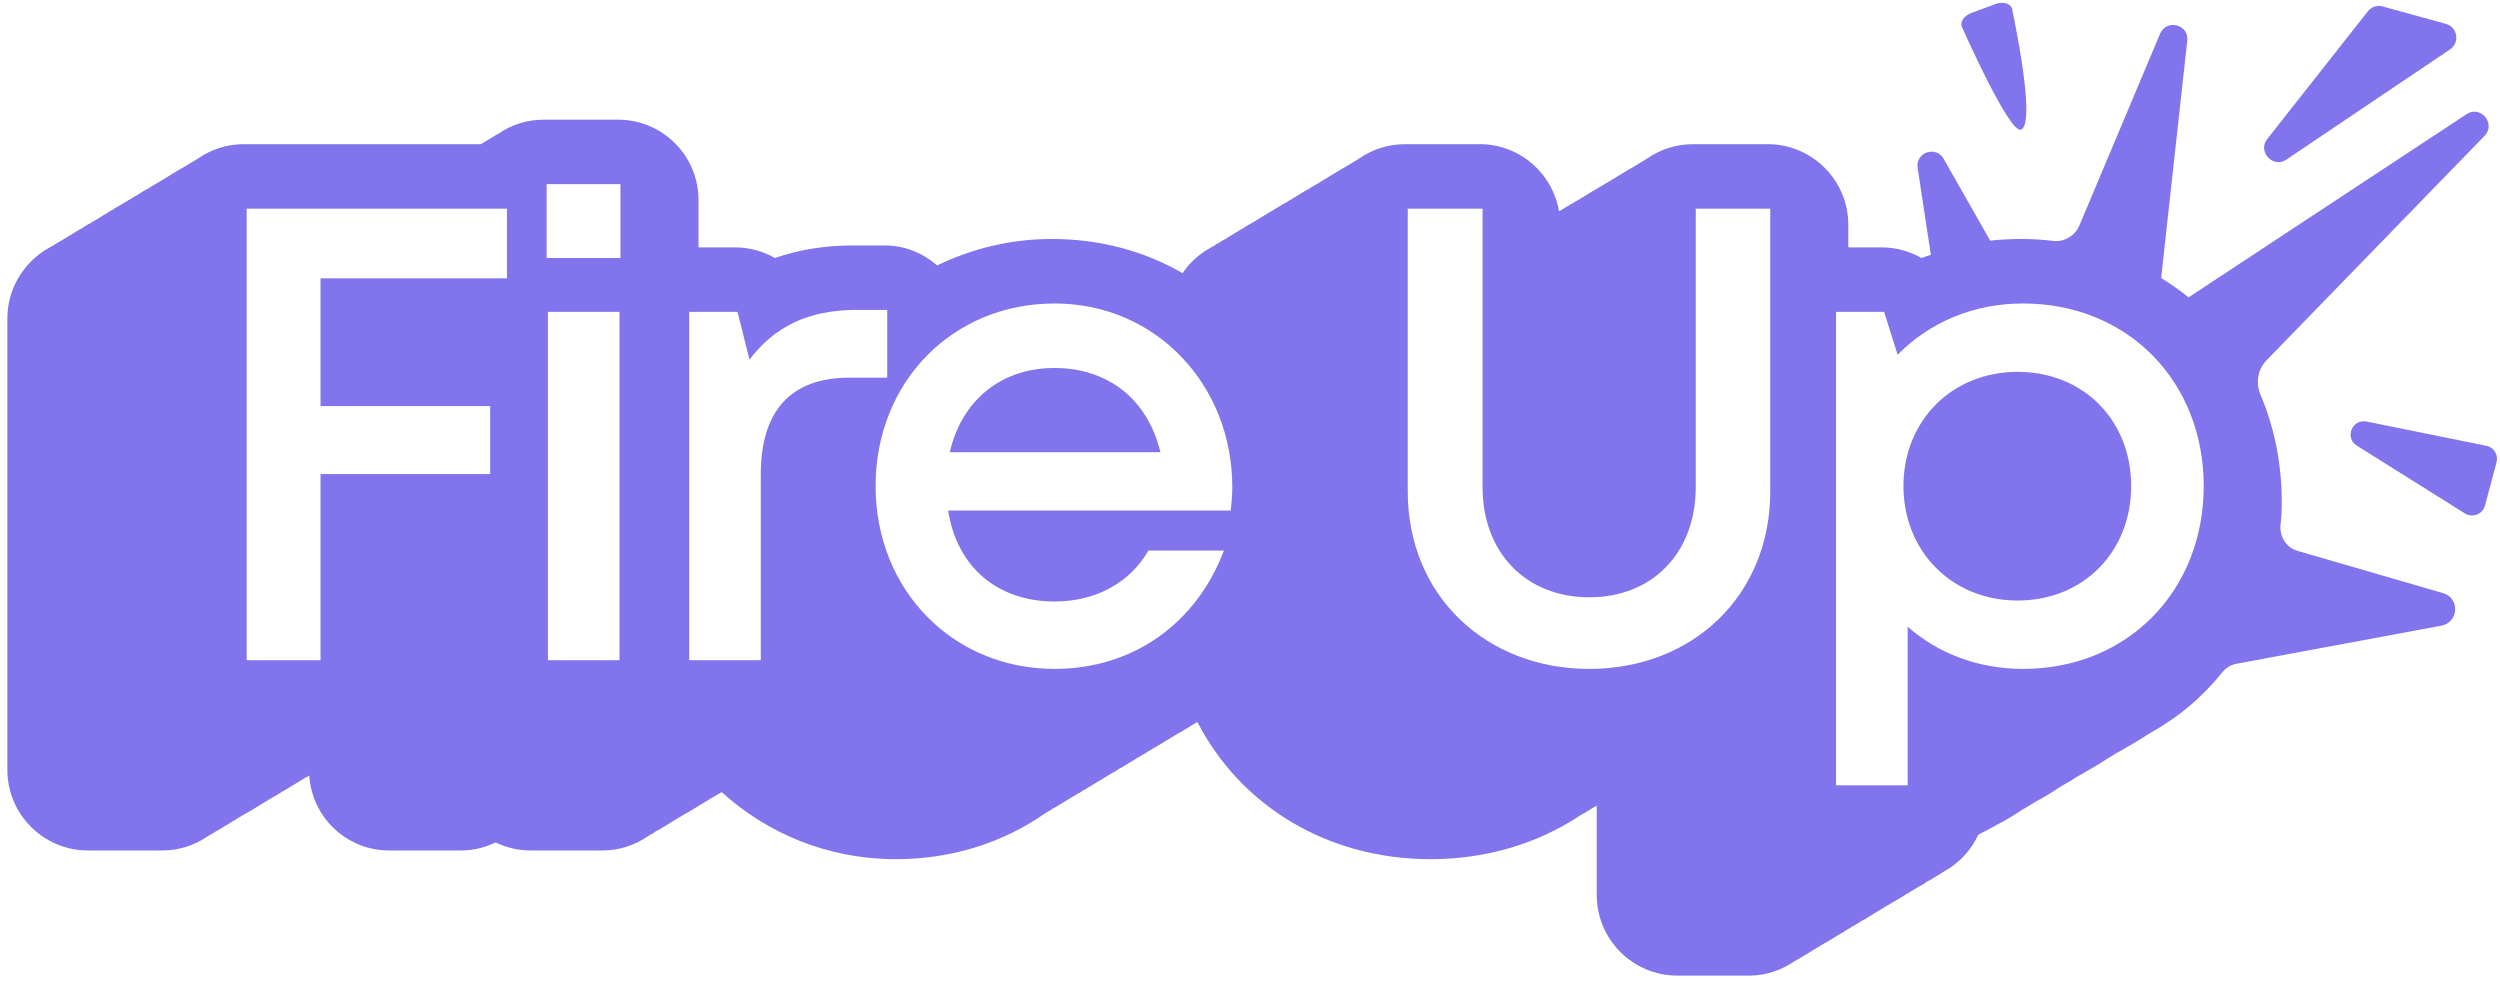 <svg width="241" height="95" viewBox="0 0 241 95" fill="none" xmlns="http://www.w3.org/2000/svg">
<path d="M220.397 15.39L236.191 4.757C237.155 4.104 236.906 2.612 235.787 2.301L229.693 0.622C229.165 0.466 228.605 0.653 228.263 1.088L218.563 13.4C217.599 14.613 219.122 16.261 220.397 15.39Z" fill="#8174ED"/>
<path d="M101.662 35.474C96.47 35.474 92.708 38.615 91.558 43.589H111.86C110.647 38.49 106.792 35.474 101.662 35.474ZM101.662 35.474C96.47 35.474 92.708 38.615 91.558 43.589H111.86C110.647 38.49 106.792 35.474 101.662 35.474ZM239.518 13.089C240.637 11.939 239.145 10.104 237.777 11.006L210.977 28.666C210.137 27.982 209.236 27.36 208.334 26.8L210.852 3.918C211.039 2.363 208.863 1.803 208.241 3.234L200.468 21.701C200.064 22.696 199.038 23.349 197.95 23.225C196.924 23.1 195.867 23.038 194.779 23.038C193.784 23.038 192.82 23.1 191.856 23.194L187.379 15.328C186.633 13.991 184.612 14.706 184.861 16.198L186.135 24.562C185.856 24.655 185.545 24.748 185.234 24.872C184.083 24.22 182.778 23.847 181.378 23.847H178.176V21.67C178.176 17.38 174.694 13.898 170.404 13.898H163.222C161.574 13.898 160.081 14.395 158.807 15.266C158.745 15.328 158.651 15.359 158.558 15.421C158.496 15.483 158.403 15.514 158.309 15.576C158.216 15.608 158.123 15.67 158.061 15.732C157.967 15.763 157.874 15.825 157.812 15.887C157.719 15.918 157.625 15.981 157.532 16.043C157.47 16.074 157.377 16.136 157.283 16.198C157.221 16.198 157.128 16.292 157.035 16.323C156.941 16.385 156.848 16.447 156.786 16.478C156.693 16.54 156.599 16.571 156.537 16.634C156.444 16.696 156.351 16.727 156.288 16.789C156.195 16.851 156.102 16.882 156.009 16.945C155.946 17.007 155.853 17.038 155.76 17.1C155.698 17.162 155.604 17.193 155.511 17.255C155.418 17.317 155.325 17.349 155.262 17.411C155.169 17.473 155.076 17.504 155.014 17.566C154.92 17.597 154.827 17.66 154.734 17.722C154.672 17.753 154.578 17.815 154.485 17.877C154.392 17.908 154.33 17.97 154.236 18.002C154.143 18.064 154.05 18.126 153.957 18.188C153.894 18.219 153.801 18.281 153.739 18.312C153.646 18.375 153.552 18.406 153.459 18.468C153.366 18.53 153.304 18.561 153.21 18.623C153.117 18.686 153.055 18.717 152.962 18.779C152.868 18.841 152.806 18.872 152.713 18.934C152.62 18.996 152.526 19.027 152.433 19.09C152.371 19.152 152.278 19.183 152.216 19.245C152.122 19.276 152.029 19.338 151.936 19.401C151.842 19.432 151.749 19.494 151.687 19.556C151.594 19.587 151.5 19.649 151.438 19.68C151.345 19.743 151.252 19.805 151.158 19.867C151.096 19.867 151.003 19.96 150.91 19.991C150.848 20.053 150.754 20.085 150.661 20.147C150.568 20.209 150.474 20.271 150.412 20.302C150.381 20.333 150.319 20.364 150.288 20.364C149.666 16.696 146.495 13.898 142.64 13.898H135.458C133.81 13.898 132.318 14.395 131.043 15.266C130.981 15.328 130.887 15.359 130.825 15.421C130.732 15.483 130.639 15.514 130.545 15.576C130.452 15.608 130.39 15.67 130.297 15.732C130.203 15.763 130.11 15.825 130.048 15.887C129.955 15.918 129.861 15.981 129.768 16.043C129.706 16.074 129.613 16.136 129.519 16.198C129.457 16.198 129.364 16.292 129.271 16.323C129.209 16.385 129.115 16.447 129.022 16.478C128.929 16.54 128.867 16.571 128.773 16.634C128.68 16.696 128.587 16.727 128.525 16.789C128.431 16.851 128.338 16.882 128.245 16.945C128.183 17.007 128.089 17.038 127.996 17.1C127.934 17.162 127.841 17.193 127.747 17.255C127.654 17.317 127.561 17.349 127.499 17.411C127.405 17.473 127.312 17.504 127.25 17.566C127.157 17.597 127.063 17.66 127.001 17.722C126.908 17.753 126.815 17.815 126.721 17.877C126.628 17.908 126.566 17.97 126.473 18.002C126.379 18.064 126.286 18.126 126.224 18.188C126.131 18.219 126.037 18.281 125.975 18.312C125.882 18.375 125.789 18.406 125.695 18.468C125.633 18.53 125.54 18.561 125.447 18.623C125.384 18.686 125.291 18.717 125.198 18.779C125.136 18.841 125.042 18.872 124.949 18.934C124.856 18.996 124.763 19.027 124.669 19.09C124.607 19.152 124.514 19.183 124.452 19.245C124.358 19.276 124.265 19.338 124.172 19.401C124.11 19.432 124.016 19.494 123.923 19.556C123.83 19.587 123.768 19.649 123.674 19.68C123.581 19.743 123.488 19.805 123.395 19.867C123.332 19.867 123.239 19.96 123.177 19.991C123.084 20.053 122.99 20.085 122.897 20.147C122.835 20.209 122.742 20.271 122.648 20.302C122.555 20.364 122.493 20.395 122.4 20.458C122.306 20.52 122.213 20.551 122.151 20.613C122.058 20.675 121.964 20.706 121.871 20.769C121.809 20.831 121.716 20.862 121.622 20.924C121.56 20.986 121.467 21.017 121.374 21.079C121.28 21.142 121.187 21.173 121.125 21.235C121.032 21.297 120.938 21.328 120.876 21.39C120.783 21.422 120.69 21.484 120.596 21.546C120.534 21.577 120.441 21.639 120.348 21.67C120.286 21.732 120.192 21.795 120.099 21.826C120.006 21.888 119.912 21.95 119.85 22.012C119.757 22.043 119.664 22.074 119.602 22.137C119.508 22.199 119.415 22.23 119.353 22.292C119.26 22.354 119.166 22.385 119.073 22.448C119.011 22.51 118.918 22.541 118.824 22.603C118.762 22.665 118.669 22.696 118.576 22.758C118.482 22.821 118.389 22.852 118.327 22.914C118.234 22.976 118.14 23.007 118.078 23.069C117.985 23.1 117.892 23.163 117.798 23.225C117.736 23.256 117.643 23.318 117.55 23.38C117.456 23.411 117.394 23.474 117.301 23.505C117.208 23.567 117.114 23.629 117.052 23.691C116.959 23.722 116.866 23.784 116.803 23.816C116.71 23.878 116.617 23.909 116.555 23.971C116.461 24.033 116.368 24.064 116.275 24.126C115.373 24.717 114.596 25.432 114.005 26.334C110.337 24.22 106.077 23.038 101.414 23.038C97.403 23.038 93.672 23.971 90.345 25.588C88.977 24.406 87.236 23.66 85.278 23.66H82.293C79.526 23.66 77.007 24.064 74.707 24.872C73.556 24.22 72.251 23.847 70.852 23.847H67.338V19.307C67.338 14.986 63.856 11.535 59.566 11.535H52.446C50.798 11.535 49.275 12.032 48.031 12.903C47.969 12.934 47.876 12.996 47.782 13.027C47.72 13.089 47.627 13.151 47.534 13.182C47.44 13.245 47.347 13.307 47.285 13.338C47.192 13.4 47.098 13.431 47.036 13.493C46.943 13.556 46.85 13.587 46.756 13.649C46.694 13.711 46.601 13.742 46.508 13.804C46.508 13.835 46.414 13.867 46.352 13.898H23.501C21.884 13.898 20.36 14.395 19.117 15.266C19.023 15.328 18.93 15.359 18.868 15.421C18.775 15.483 18.681 15.514 18.619 15.576C18.526 15.608 18.433 15.67 18.34 15.732C18.277 15.763 18.184 15.825 18.091 15.887C17.997 15.918 17.935 15.981 17.842 16.043C17.749 16.074 17.655 16.136 17.593 16.198C17.5 16.198 17.407 16.292 17.345 16.323C17.251 16.385 17.158 16.447 17.065 16.478C17.003 16.54 16.909 16.571 16.816 16.634C16.754 16.696 16.661 16.727 16.567 16.789C16.474 16.851 16.381 16.882 16.319 16.945C16.225 17.007 16.132 17.038 16.07 17.1C15.977 17.162 15.883 17.193 15.821 17.255C15.728 17.317 15.635 17.349 15.541 17.411C15.448 17.473 15.386 17.504 15.293 17.566C15.23 17.597 15.137 17.66 15.044 17.722C14.951 17.753 14.857 17.815 14.764 17.877C14.702 17.908 14.609 17.97 14.546 18.002C14.453 18.064 14.36 18.126 14.267 18.188C14.173 18.219 14.111 18.281 14.018 18.312C13.925 18.375 13.831 18.406 13.769 18.468C13.676 18.53 13.583 18.561 13.521 18.623C13.427 18.686 13.334 18.717 13.272 18.779C13.178 18.841 13.085 18.872 12.992 18.934C12.93 18.996 12.836 19.027 12.743 19.09C12.65 19.152 12.588 19.183 12.495 19.245C12.401 19.276 12.308 19.338 12.246 19.401C12.152 19.432 12.059 19.494 11.966 19.556C11.904 19.587 11.81 19.649 11.717 19.68C11.655 19.743 11.562 19.805 11.469 19.867C11.375 19.867 11.313 19.96 11.22 19.991C11.127 20.053 11.033 20.085 10.971 20.147C10.878 20.209 10.784 20.271 10.691 20.302C10.629 20.364 10.536 20.395 10.443 20.458C10.38 20.52 10.287 20.551 10.194 20.613C10.101 20.675 10.007 20.706 9.945 20.769C9.852 20.831 9.759 20.862 9.696 20.924C9.603 20.986 9.51 21.017 9.448 21.079C9.354 21.142 9.261 21.173 9.168 21.235C9.106 21.297 9.012 21.328 8.919 21.39C8.826 21.422 8.733 21.484 8.67 21.546C8.577 21.577 8.484 21.639 8.422 21.67C8.328 21.732 8.235 21.795 8.173 21.826C8.08 21.888 7.986 21.95 7.893 22.012C7.831 22.043 7.738 22.074 7.644 22.137C7.582 22.199 7.489 22.23 7.396 22.292C7.302 22.354 7.209 22.385 7.147 22.448C7.054 22.51 6.96 22.541 6.898 22.603C6.805 22.665 6.712 22.696 6.618 22.758C6.556 22.821 6.463 22.852 6.37 22.914C6.276 22.976 6.214 23.007 6.121 23.069C6.028 23.1 5.934 23.163 5.872 23.225C5.779 23.256 5.686 23.318 5.592 23.38C5.53 23.411 5.437 23.474 5.375 23.505C5.282 23.567 5.188 23.629 5.095 23.691C5.002 23.722 4.939 23.784 4.846 23.816C4.753 23.878 4.691 23.909 4.598 23.971C4.504 24.033 4.411 24.064 4.318 24.126C2.172 25.526 0.711 27.919 0.711 30.686V74.213C0.711 78.504 4.193 81.986 8.484 81.986H15.635C17.251 81.986 18.775 81.489 20.018 80.618C20.112 80.587 20.205 80.525 20.267 80.463C20.36 80.431 20.454 80.369 20.516 80.338C20.609 80.276 20.702 80.214 20.796 80.152C20.858 80.121 20.951 80.058 21.044 80.027C21.138 79.965 21.231 79.903 21.293 79.872C21.386 79.81 21.48 79.747 21.542 79.716C21.635 79.654 21.728 79.623 21.791 79.561C21.884 79.499 21.977 79.468 22.07 79.405C22.133 79.343 22.226 79.312 22.319 79.25C22.381 79.188 22.475 79.157 22.568 79.094C22.661 79.032 22.754 79.001 22.817 78.939C22.91 78.877 23.003 78.846 23.065 78.784C23.159 78.752 23.252 78.69 23.314 78.628C23.407 78.597 23.501 78.535 23.594 78.473C23.687 78.442 23.749 78.379 23.843 78.348C23.936 78.286 23.998 78.255 24.091 78.193C24.185 78.131 24.278 78.069 24.371 78.037C24.433 77.975 24.527 77.944 24.62 77.882C24.682 77.82 24.775 77.789 24.869 77.727C24.962 77.664 25.024 77.633 25.117 77.571C25.211 77.509 25.304 77.478 25.366 77.416C25.459 77.353 25.552 77.322 25.646 77.26C25.708 77.198 25.801 77.167 25.863 77.105C25.957 77.074 26.05 77.011 26.143 76.949C26.206 76.918 26.299 76.856 26.392 76.794C26.485 76.763 26.547 76.701 26.641 76.669C26.734 76.607 26.827 76.545 26.889 76.514C26.983 76.452 27.076 76.39 27.169 76.327C27.231 76.296 27.325 76.234 27.418 76.203C27.48 76.141 27.573 76.079 27.667 76.048C27.76 75.986 27.853 75.954 27.915 75.892C28.009 75.83 28.102 75.799 28.164 75.737C28.257 75.674 28.351 75.644 28.444 75.581C28.506 75.519 28.599 75.488 28.693 75.426C28.755 75.364 28.848 75.333 28.941 75.27C29.035 75.208 29.128 75.177 29.19 75.115C29.283 75.053 29.377 75.022 29.439 74.96C29.532 74.928 29.625 74.866 29.688 74.835C29.688 74.804 29.781 74.773 29.812 74.773C30.092 78.815 33.419 81.986 37.522 81.986H44.425C45.637 81.986 46.756 81.706 47.782 81.209C48.808 81.706 49.928 81.986 51.14 81.986H58.042C59.69 81.986 61.182 81.489 62.457 80.618C62.519 80.587 62.612 80.525 62.675 80.463C62.768 80.431 62.861 80.369 62.955 80.338C63.017 80.276 63.11 80.214 63.203 80.152C63.297 80.121 63.359 80.058 63.452 80.027C63.545 79.965 63.639 79.903 63.732 79.872C63.794 79.81 63.887 79.747 63.98 79.716C64.043 79.654 64.136 79.623 64.229 79.561C64.291 79.499 64.385 79.468 64.478 79.405C64.571 79.343 64.633 79.312 64.727 79.25C64.82 79.188 64.882 79.157 64.975 79.094C65.069 79.032 65.162 79.001 65.255 78.939C65.317 78.877 65.411 78.846 65.504 78.784C65.566 78.752 65.659 78.69 65.753 78.628C65.846 78.597 65.939 78.535 66.001 78.473C66.095 78.442 66.188 78.379 66.25 78.348C66.343 78.286 66.437 78.255 66.499 78.193C66.592 78.131 66.685 78.069 66.779 78.037C66.841 77.975 66.934 77.944 67.027 77.882C67.121 77.82 67.214 77.789 67.276 77.727C67.369 77.664 67.463 77.633 67.525 77.571C67.618 77.509 67.711 77.478 67.805 77.416C67.867 77.353 67.96 77.322 68.053 77.26C68.115 77.198 68.209 77.167 68.302 77.105C68.364 77.074 68.457 77.011 68.551 76.949C68.644 76.918 68.737 76.856 68.799 76.794C68.893 76.763 68.986 76.701 69.048 76.669C69.141 76.607 69.235 76.545 69.297 76.514C69.39 76.452 69.484 76.421 69.577 76.359C73.992 80.369 79.837 82.825 86.366 82.825C91.744 82.825 96.688 81.24 100.792 78.379C100.854 78.317 100.947 78.286 101.009 78.255C101.103 78.193 101.196 78.131 101.289 78.1C101.351 78.037 101.445 77.975 101.538 77.913C101.631 77.882 101.724 77.851 101.787 77.789C101.88 77.727 101.973 77.664 102.066 77.633C102.129 77.571 102.222 77.509 102.315 77.478C102.377 77.416 102.471 77.385 102.564 77.322C102.626 77.26 102.719 77.229 102.813 77.167C102.906 77.105 102.968 77.074 103.061 77.011C103.155 76.949 103.248 76.918 103.31 76.856C103.403 76.794 103.497 76.763 103.59 76.701C103.652 76.638 103.745 76.607 103.839 76.545C103.901 76.514 103.994 76.452 104.087 76.421C104.181 76.359 104.274 76.296 104.336 76.234C104.429 76.203 104.523 76.141 104.585 76.11C104.678 76.048 104.771 76.016 104.834 75.954C104.927 75.892 105.02 75.83 105.113 75.799C105.176 75.737 105.269 75.706 105.362 75.644C105.455 75.581 105.549 75.55 105.611 75.488C105.704 75.426 105.797 75.395 105.859 75.332C105.953 75.27 106.046 75.239 106.139 75.177C106.201 75.115 106.295 75.084 106.388 75.022C106.45 74.96 106.543 74.928 106.637 74.866C106.699 74.835 106.792 74.773 106.885 74.711C106.979 74.68 107.072 74.618 107.134 74.555C107.227 74.524 107.321 74.462 107.383 74.431C107.476 74.369 107.569 74.338 107.632 74.275C107.725 74.213 107.818 74.151 107.911 74.089C108.005 74.058 108.067 74.027 108.16 73.965C108.253 73.902 108.347 73.871 108.409 73.809C108.502 73.747 108.595 73.716 108.658 73.654C108.751 73.591 108.844 73.56 108.937 73.498C109 73.436 109.093 73.405 109.186 73.343C109.279 73.281 109.342 73.249 109.435 73.187C109.528 73.125 109.59 73.094 109.684 73.032C109.777 72.97 109.87 72.939 109.963 72.876C110.026 72.814 110.119 72.783 110.212 72.721C110.274 72.69 110.368 72.628 110.461 72.597C110.523 72.534 110.616 72.472 110.71 72.41C110.803 72.379 110.896 72.317 110.958 72.286C111.052 72.224 111.145 72.161 111.238 72.099C111.3 72.068 111.394 72.037 111.456 71.975C111.549 71.913 111.642 71.882 111.736 71.819C111.798 71.757 111.922 71.726 111.984 71.664C112.078 71.602 112.171 71.571 112.233 71.508C112.326 71.446 112.42 71.415 112.482 71.353C112.575 71.291 112.668 71.26 112.762 71.198C112.824 71.135 112.917 71.104 113.01 71.042C113.073 71.011 113.166 70.949 113.259 70.887C113.352 70.856 113.446 70.793 113.508 70.731C113.601 70.7 113.694 70.638 113.757 70.607C113.85 70.545 113.943 70.482 114.036 70.451C114.098 70.389 114.192 70.327 114.285 70.296C114.378 70.234 114.44 70.203 114.534 70.14C114.627 70.078 114.72 70.047 114.782 69.985C114.876 69.923 114.969 69.892 115.031 69.829C115.124 69.767 115.218 69.736 115.28 69.674C115.342 69.643 115.373 69.643 115.435 69.612C119.539 77.571 127.841 82.825 137.914 82.825C143.324 82.825 148.236 81.302 152.247 78.659C152.34 78.597 152.402 78.566 152.495 78.504C152.589 78.473 152.651 78.41 152.744 78.379C152.837 78.317 152.931 78.255 153.024 78.193C153.086 78.193 153.179 78.1 153.242 78.069C153.335 78.006 153.428 77.944 153.521 77.882C153.615 77.851 153.708 77.789 153.77 77.758C153.832 77.727 153.863 77.695 153.926 77.664V86.276C153.926 90.567 157.408 94.049 161.698 94.049H168.6C170.248 94.049 171.74 93.52 173.015 92.65C173.077 92.619 173.171 92.557 173.233 92.526C173.326 92.463 173.419 92.432 173.513 92.37C173.575 92.308 173.668 92.277 173.761 92.215C173.855 92.153 173.948 92.121 174.01 92.059C174.103 91.997 174.197 91.966 174.29 91.904C174.352 91.842 174.445 91.811 174.539 91.748C174.601 91.686 174.694 91.655 174.787 91.593C174.849 91.531 174.943 91.5 175.036 91.438C175.129 91.375 175.191 91.344 175.285 91.282C175.378 91.251 175.471 91.189 175.533 91.127C175.627 91.096 175.72 91.033 175.813 90.971C175.875 90.94 175.969 90.878 176.062 90.847C176.124 90.785 176.217 90.722 176.311 90.691C176.404 90.629 176.497 90.567 176.559 90.536C176.653 90.474 176.746 90.443 176.808 90.38C176.901 90.318 176.995 90.287 177.057 90.225C177.15 90.163 177.243 90.132 177.337 90.07C177.43 90.007 177.492 89.976 177.585 89.914C177.679 89.852 177.772 89.821 177.834 89.759C177.927 89.696 178.021 89.665 178.083 89.603C178.176 89.541 178.269 89.51 178.363 89.448C178.425 89.385 178.518 89.354 178.611 89.292C178.674 89.292 178.767 89.199 178.86 89.137C178.922 89.106 179.016 89.043 179.109 89.012C179.202 88.95 179.295 88.888 179.358 88.826C179.451 88.795 179.544 88.733 179.606 88.701C179.7 88.639 179.793 88.608 179.886 88.546C179.948 88.484 180.042 88.453 180.135 88.391C180.228 88.328 180.29 88.297 180.384 88.235C180.477 88.173 180.57 88.142 180.632 88.08C180.726 88.017 180.819 87.986 180.881 87.924C180.974 87.862 181.068 87.831 181.161 87.769C181.223 87.707 181.316 87.675 181.41 87.613C181.503 87.551 181.565 87.52 181.658 87.458C181.752 87.427 181.845 87.365 181.907 87.302C182 87.271 182.094 87.209 182.187 87.147C182.249 87.116 182.342 87.054 182.436 86.992C182.498 86.96 182.591 86.898 182.684 86.867C182.778 86.805 182.84 86.743 182.933 86.712C183.026 86.65 183.12 86.618 183.182 86.556C183.275 86.494 183.368 86.463 183.462 86.401C183.524 86.339 183.617 86.308 183.679 86.245C183.772 86.183 183.866 86.152 183.959 86.09C184.052 86.028 184.146 85.997 184.208 85.934C184.301 85.872 184.394 85.841 184.456 85.779C184.55 85.748 184.643 85.686 184.705 85.624C184.798 85.592 184.892 85.53 184.985 85.468C185.047 85.437 185.14 85.375 185.234 85.344C185.296 85.281 185.389 85.219 185.482 85.188C185.576 85.126 185.669 85.064 185.731 85.002C185.824 84.971 185.918 84.908 185.98 84.877C186.073 84.815 186.166 84.784 186.26 84.722C186.322 84.66 186.415 84.629 186.508 84.567C186.602 84.504 186.664 84.473 186.757 84.411C186.85 84.349 186.944 84.318 187.006 84.255C187.099 84.193 187.192 84.162 187.255 84.1C187.348 84.038 187.441 84.007 187.503 83.945C187.597 83.882 187.69 83.851 187.783 83.789C189.058 82.981 190.084 81.831 190.706 80.463C191.39 80.121 192.043 79.778 192.695 79.405C193.411 79.032 194.126 78.597 194.779 78.162C194.965 78.037 195.121 77.944 195.307 77.851C195.369 77.82 195.431 77.758 195.494 77.727C195.773 77.571 196.022 77.416 196.271 77.26C196.986 76.887 197.701 76.452 198.354 76.016C198.509 75.892 198.696 75.83 198.851 75.706C198.945 75.674 199.007 75.612 199.069 75.581C199.504 75.332 199.94 75.084 200.344 74.804C200.624 74.68 200.872 74.493 201.121 74.369C201.836 73.965 202.52 73.56 203.204 73.094C203.453 72.97 203.67 72.814 203.919 72.659C204.168 72.534 204.417 72.379 204.696 72.224C205.412 71.819 206.095 71.415 206.779 70.98C206.935 70.856 207.121 70.762 207.277 70.669C207.805 70.358 208.303 70.078 208.8 69.736C210.883 68.399 212.687 66.721 214.241 64.793C214.583 64.389 215.05 64.078 215.609 63.984L235.352 60.316C237.031 60.005 237.155 57.642 235.507 57.176L221.485 53.103C220.397 52.792 219.744 51.735 219.838 50.615C219.931 49.901 219.962 49.154 219.962 48.408C219.962 44.677 219.247 41.195 217.91 38.055C217.444 36.936 217.63 35.63 218.47 34.759L239.518 13.089ZM48.87 26.831H30.9V39.143H47.254V45.703H30.9V63.642H23.78V20.116H48.87V26.831ZM59.721 63.642H52.819V30.065H59.721V63.642ZM59.814 24.872H52.695V17.753H59.814V24.872ZM73.339 45.734V63.642H66.437V30.065H71.1L72.251 34.666C74.676 31.464 77.971 29.878 82.542 29.878H85.526V36.407H81.889C76.168 36.407 73.339 39.672 73.339 45.734ZM118.638 49.217H91.402C92.242 54.657 96.159 57.984 101.662 57.984C105.673 57.984 108.937 56.15 110.71 53.072H117.985C115.311 60.16 109.155 64.482 101.662 64.482C91.869 64.482 84.407 56.896 84.407 46.854C84.407 36.811 91.838 29.256 101.662 29.256C111.487 29.256 118.793 37.153 118.793 46.947C118.793 47.693 118.731 48.439 118.638 49.217ZM170.652 47.382C170.652 57.393 163.191 64.482 153.21 64.482C143.23 64.482 135.706 57.393 135.706 47.382V20.116H142.919V46.947C142.919 53.352 147.179 57.58 153.21 57.58C159.242 57.58 163.47 53.352 163.47 46.947V20.116H170.652V47.382ZM195.027 64.482C190.706 64.482 186.819 62.99 183.897 60.409V75.706H176.995V30.065H181.627L182.933 34.2C185.98 31.091 190.208 29.256 195.027 29.256C205.101 29.256 212.438 36.749 212.438 46.854C212.438 56.958 205.101 64.482 195.027 64.482ZM194.499 35.847C188.156 35.847 183.493 40.573 183.493 46.854C183.493 53.134 188.156 57.891 194.499 57.891C200.841 57.891 205.443 53.196 205.443 46.854C205.443 40.511 200.841 35.847 194.499 35.847ZM101.662 35.474C96.47 35.474 92.708 38.615 91.558 43.589H111.86C110.647 38.49 106.792 35.474 101.662 35.474ZM101.662 35.474C96.47 35.474 92.708 38.615 91.558 43.589H111.86C110.647 38.49 106.792 35.474 101.662 35.474ZM101.662 35.474C96.47 35.474 92.708 38.615 91.558 43.589H111.86C110.647 38.49 106.792 35.474 101.662 35.474Z" fill="#8174ED"/>
<path d="M239.642 42.967L228.139 40.636C226.74 40.356 225.993 42.221 227.206 42.967L237.621 49.496C238.367 49.963 239.331 49.559 239.549 48.75L240.668 44.553C240.855 43.838 240.419 43.123 239.673 42.967H239.642Z" fill="#8174ED"/>
<path d="M194.81 12.498C196.364 12.001 194.001 1.057 194.001 1.057C194.001 0.404 193.162 0.062 192.322 0.404L190.053 1.244C189.307 1.524 188.902 2.145 189.151 2.643C189.151 2.643 193.659 12.841 194.81 12.498Z" fill="#8174ED"/>
</svg>
